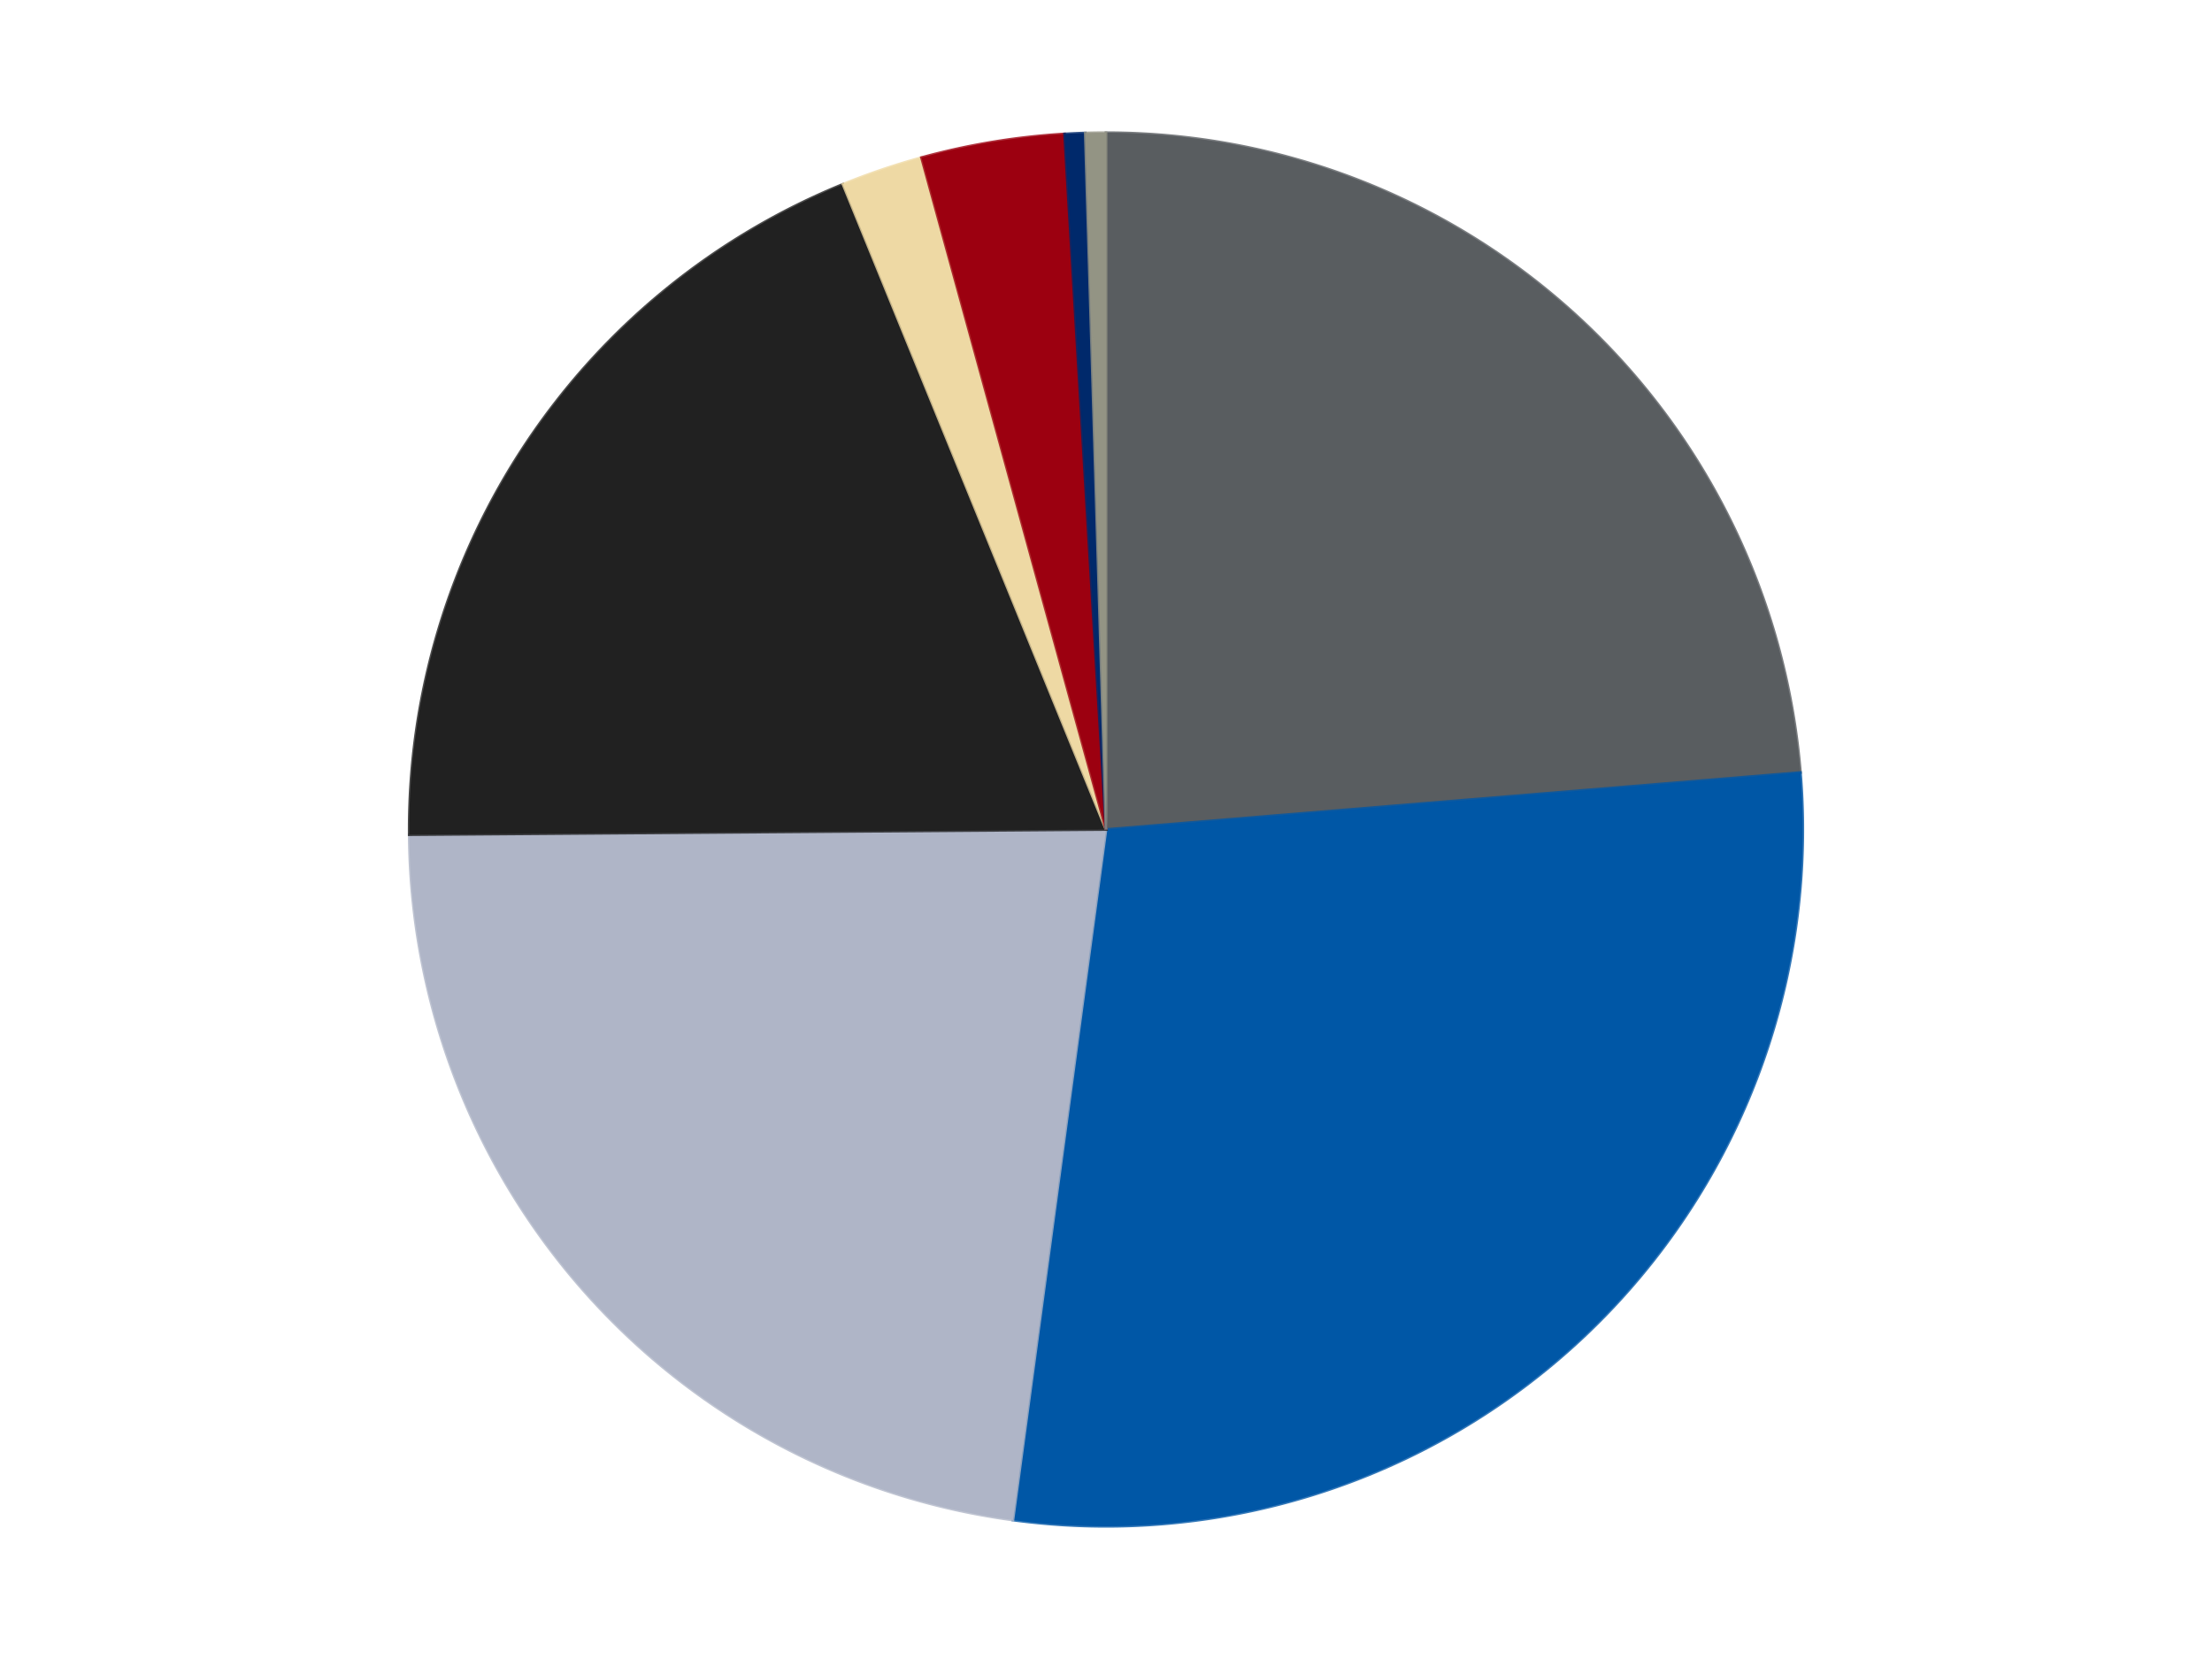 <?xml version='1.0' encoding='utf-8'?>
<svg xmlns="http://www.w3.org/2000/svg" xmlns:xlink="http://www.w3.org/1999/xlink" id="chart-5065b23f-5c60-488f-969c-422439585dc6" class="pygal-chart" viewBox="0 0 800 600"><!--Generated with pygal 3.0.4 (lxml) ©Kozea 2012-2016 on 2024-07-04--><!--http://pygal.org--><!--http://github.com/Kozea/pygal--><defs><style type="text/css">#chart-5065b23f-5c60-488f-969c-422439585dc6{-webkit-user-select:none;-webkit-font-smoothing:antialiased;font-family:Consolas,"Liberation Mono",Menlo,Courier,monospace}#chart-5065b23f-5c60-488f-969c-422439585dc6 .title{font-family:Consolas,"Liberation Mono",Menlo,Courier,monospace;font-size:16px}#chart-5065b23f-5c60-488f-969c-422439585dc6 .legends .legend text{font-family:Consolas,"Liberation Mono",Menlo,Courier,monospace;font-size:14px}#chart-5065b23f-5c60-488f-969c-422439585dc6 .axis text{font-family:Consolas,"Liberation Mono",Menlo,Courier,monospace;font-size:10px}#chart-5065b23f-5c60-488f-969c-422439585dc6 .axis text.major{font-family:Consolas,"Liberation Mono",Menlo,Courier,monospace;font-size:10px}#chart-5065b23f-5c60-488f-969c-422439585dc6 .text-overlay text.value{font-family:Consolas,"Liberation Mono",Menlo,Courier,monospace;font-size:16px}#chart-5065b23f-5c60-488f-969c-422439585dc6 .text-overlay text.label{font-family:Consolas,"Liberation Mono",Menlo,Courier,monospace;font-size:10px}#chart-5065b23f-5c60-488f-969c-422439585dc6 .tooltip{font-family:Consolas,"Liberation Mono",Menlo,Courier,monospace;font-size:14px}#chart-5065b23f-5c60-488f-969c-422439585dc6 text.no_data{font-family:Consolas,"Liberation Mono",Menlo,Courier,monospace;font-size:64px}
#chart-5065b23f-5c60-488f-969c-422439585dc6{background-color:transparent}#chart-5065b23f-5c60-488f-969c-422439585dc6 path,#chart-5065b23f-5c60-488f-969c-422439585dc6 line,#chart-5065b23f-5c60-488f-969c-422439585dc6 rect,#chart-5065b23f-5c60-488f-969c-422439585dc6 circle{-webkit-transition:150ms;-moz-transition:150ms;transition:150ms}#chart-5065b23f-5c60-488f-969c-422439585dc6 .graph &gt; .background{fill:transparent}#chart-5065b23f-5c60-488f-969c-422439585dc6 .plot &gt; .background{fill:transparent}#chart-5065b23f-5c60-488f-969c-422439585dc6 .graph{fill:rgba(0,0,0,.87)}#chart-5065b23f-5c60-488f-969c-422439585dc6 text.no_data{fill:rgba(0,0,0,1)}#chart-5065b23f-5c60-488f-969c-422439585dc6 .title{fill:rgba(0,0,0,1)}#chart-5065b23f-5c60-488f-969c-422439585dc6 .legends .legend text{fill:rgba(0,0,0,.87)}#chart-5065b23f-5c60-488f-969c-422439585dc6 .legends .legend:hover text{fill:rgba(0,0,0,1)}#chart-5065b23f-5c60-488f-969c-422439585dc6 .axis .line{stroke:rgba(0,0,0,1)}#chart-5065b23f-5c60-488f-969c-422439585dc6 .axis .guide.line{stroke:rgba(0,0,0,.54)}#chart-5065b23f-5c60-488f-969c-422439585dc6 .axis .major.line{stroke:rgba(0,0,0,.87)}#chart-5065b23f-5c60-488f-969c-422439585dc6 .axis text.major{fill:rgba(0,0,0,1)}#chart-5065b23f-5c60-488f-969c-422439585dc6 .axis.y .guides:hover .guide.line,#chart-5065b23f-5c60-488f-969c-422439585dc6 .line-graph .axis.x .guides:hover .guide.line,#chart-5065b23f-5c60-488f-969c-422439585dc6 .stackedline-graph .axis.x .guides:hover .guide.line,#chart-5065b23f-5c60-488f-969c-422439585dc6 .xy-graph .axis.x .guides:hover .guide.line{stroke:rgba(0,0,0,1)}#chart-5065b23f-5c60-488f-969c-422439585dc6 .axis .guides:hover text{fill:rgba(0,0,0,1)}#chart-5065b23f-5c60-488f-969c-422439585dc6 .reactive{fill-opacity:1.0;stroke-opacity:.8;stroke-width:1}#chart-5065b23f-5c60-488f-969c-422439585dc6 .ci{stroke:rgba(0,0,0,.87)}#chart-5065b23f-5c60-488f-969c-422439585dc6 .reactive.active,#chart-5065b23f-5c60-488f-969c-422439585dc6 .active .reactive{fill-opacity:0.6;stroke-opacity:.9;stroke-width:4}#chart-5065b23f-5c60-488f-969c-422439585dc6 .ci .reactive.active{stroke-width:1.5}#chart-5065b23f-5c60-488f-969c-422439585dc6 .series text{fill:rgba(0,0,0,1)}#chart-5065b23f-5c60-488f-969c-422439585dc6 .tooltip rect{fill:transparent;stroke:rgba(0,0,0,1);-webkit-transition:opacity 150ms;-moz-transition:opacity 150ms;transition:opacity 150ms}#chart-5065b23f-5c60-488f-969c-422439585dc6 .tooltip .label{fill:rgba(0,0,0,.87)}#chart-5065b23f-5c60-488f-969c-422439585dc6 .tooltip .label{fill:rgba(0,0,0,.87)}#chart-5065b23f-5c60-488f-969c-422439585dc6 .tooltip .legend{font-size:.8em;fill:rgba(0,0,0,.54)}#chart-5065b23f-5c60-488f-969c-422439585dc6 .tooltip .x_label{font-size:.6em;fill:rgba(0,0,0,1)}#chart-5065b23f-5c60-488f-969c-422439585dc6 .tooltip .xlink{font-size:.5em;text-decoration:underline}#chart-5065b23f-5c60-488f-969c-422439585dc6 .tooltip .value{font-size:1.5em}#chart-5065b23f-5c60-488f-969c-422439585dc6 .bound{font-size:.5em}#chart-5065b23f-5c60-488f-969c-422439585dc6 .max-value{font-size:.75em;fill:rgba(0,0,0,.54)}#chart-5065b23f-5c60-488f-969c-422439585dc6 .map-element{fill:transparent;stroke:rgba(0,0,0,.54) !important}#chart-5065b23f-5c60-488f-969c-422439585dc6 .map-element .reactive{fill-opacity:inherit;stroke-opacity:inherit}#chart-5065b23f-5c60-488f-969c-422439585dc6 .color-0,#chart-5065b23f-5c60-488f-969c-422439585dc6 .color-0 a:visited{stroke:#F44336;fill:#F44336}#chart-5065b23f-5c60-488f-969c-422439585dc6 .color-1,#chart-5065b23f-5c60-488f-969c-422439585dc6 .color-1 a:visited{stroke:#3F51B5;fill:#3F51B5}#chart-5065b23f-5c60-488f-969c-422439585dc6 .color-2,#chart-5065b23f-5c60-488f-969c-422439585dc6 .color-2 a:visited{stroke:#009688;fill:#009688}#chart-5065b23f-5c60-488f-969c-422439585dc6 .color-3,#chart-5065b23f-5c60-488f-969c-422439585dc6 .color-3 a:visited{stroke:#FFC107;fill:#FFC107}#chart-5065b23f-5c60-488f-969c-422439585dc6 .color-4,#chart-5065b23f-5c60-488f-969c-422439585dc6 .color-4 a:visited{stroke:#FF5722;fill:#FF5722}#chart-5065b23f-5c60-488f-969c-422439585dc6 .color-5,#chart-5065b23f-5c60-488f-969c-422439585dc6 .color-5 a:visited{stroke:#9C27B0;fill:#9C27B0}#chart-5065b23f-5c60-488f-969c-422439585dc6 .color-6,#chart-5065b23f-5c60-488f-969c-422439585dc6 .color-6 a:visited{stroke:#03A9F4;fill:#03A9F4}#chart-5065b23f-5c60-488f-969c-422439585dc6 .color-7,#chart-5065b23f-5c60-488f-969c-422439585dc6 .color-7 a:visited{stroke:#8BC34A;fill:#8BC34A}#chart-5065b23f-5c60-488f-969c-422439585dc6 .text-overlay .color-0 text{fill:black}#chart-5065b23f-5c60-488f-969c-422439585dc6 .text-overlay .color-1 text{fill:black}#chart-5065b23f-5c60-488f-969c-422439585dc6 .text-overlay .color-2 text{fill:black}#chart-5065b23f-5c60-488f-969c-422439585dc6 .text-overlay .color-3 text{fill:black}#chart-5065b23f-5c60-488f-969c-422439585dc6 .text-overlay .color-4 text{fill:black}#chart-5065b23f-5c60-488f-969c-422439585dc6 .text-overlay .color-5 text{fill:black}#chart-5065b23f-5c60-488f-969c-422439585dc6 .text-overlay .color-6 text{fill:black}#chart-5065b23f-5c60-488f-969c-422439585dc6 .text-overlay .color-7 text{fill:black}
#chart-5065b23f-5c60-488f-969c-422439585dc6 text.no_data{text-anchor:middle}#chart-5065b23f-5c60-488f-969c-422439585dc6 .guide.line{fill:none}#chart-5065b23f-5c60-488f-969c-422439585dc6 .centered{text-anchor:middle}#chart-5065b23f-5c60-488f-969c-422439585dc6 .title{text-anchor:middle}#chart-5065b23f-5c60-488f-969c-422439585dc6 .legends .legend text{fill-opacity:1}#chart-5065b23f-5c60-488f-969c-422439585dc6 .axis.x text{text-anchor:middle}#chart-5065b23f-5c60-488f-969c-422439585dc6 .axis.x:not(.web) text[transform]{text-anchor:start}#chart-5065b23f-5c60-488f-969c-422439585dc6 .axis.x:not(.web) text[transform].backwards{text-anchor:end}#chart-5065b23f-5c60-488f-969c-422439585dc6 .axis.y text{text-anchor:end}#chart-5065b23f-5c60-488f-969c-422439585dc6 .axis.y text[transform].backwards{text-anchor:start}#chart-5065b23f-5c60-488f-969c-422439585dc6 .axis.y2 text{text-anchor:start}#chart-5065b23f-5c60-488f-969c-422439585dc6 .axis.y2 text[transform].backwards{text-anchor:end}#chart-5065b23f-5c60-488f-969c-422439585dc6 .axis .guide.line{stroke-dasharray:4,4;stroke:black}#chart-5065b23f-5c60-488f-969c-422439585dc6 .axis .major.guide.line{stroke-dasharray:6,6;stroke:black}#chart-5065b23f-5c60-488f-969c-422439585dc6 .horizontal .axis.y .guide.line,#chart-5065b23f-5c60-488f-969c-422439585dc6 .horizontal .axis.y2 .guide.line,#chart-5065b23f-5c60-488f-969c-422439585dc6 .vertical .axis.x .guide.line{opacity:0}#chart-5065b23f-5c60-488f-969c-422439585dc6 .horizontal .axis.always_show .guide.line,#chart-5065b23f-5c60-488f-969c-422439585dc6 .vertical .axis.always_show .guide.line{opacity:1 !important}#chart-5065b23f-5c60-488f-969c-422439585dc6 .axis.y .guides:hover .guide.line,#chart-5065b23f-5c60-488f-969c-422439585dc6 .axis.y2 .guides:hover .guide.line,#chart-5065b23f-5c60-488f-969c-422439585dc6 .axis.x .guides:hover .guide.line{opacity:1}#chart-5065b23f-5c60-488f-969c-422439585dc6 .axis .guides:hover text{opacity:1}#chart-5065b23f-5c60-488f-969c-422439585dc6 .nofill{fill:none}#chart-5065b23f-5c60-488f-969c-422439585dc6 .subtle-fill{fill-opacity:.2}#chart-5065b23f-5c60-488f-969c-422439585dc6 .dot{stroke-width:1px;fill-opacity:1;stroke-opacity:1}#chart-5065b23f-5c60-488f-969c-422439585dc6 .dot.active{stroke-width:5px}#chart-5065b23f-5c60-488f-969c-422439585dc6 .dot.negative{fill:transparent}#chart-5065b23f-5c60-488f-969c-422439585dc6 text,#chart-5065b23f-5c60-488f-969c-422439585dc6 tspan{stroke:none !important}#chart-5065b23f-5c60-488f-969c-422439585dc6 .series text.active{opacity:1}#chart-5065b23f-5c60-488f-969c-422439585dc6 .tooltip rect{fill-opacity:.95;stroke-width:.5}#chart-5065b23f-5c60-488f-969c-422439585dc6 .tooltip text{fill-opacity:1}#chart-5065b23f-5c60-488f-969c-422439585dc6 .showable{visibility:hidden}#chart-5065b23f-5c60-488f-969c-422439585dc6 .showable.shown{visibility:visible}#chart-5065b23f-5c60-488f-969c-422439585dc6 .gauge-background{fill:rgba(229,229,229,1);stroke:none}#chart-5065b23f-5c60-488f-969c-422439585dc6 .bg-lines{stroke:transparent;stroke-width:2px}</style><script type="text/javascript">window.pygal = window.pygal || {};window.pygal.config = window.pygal.config || {};window.pygal.config['5065b23f-5c60-488f-969c-422439585dc6'] = {"allow_interruptions": false, "box_mode": "extremes", "classes": ["pygal-chart"], "css": ["file://style.css", "file://graph.css"], "defs": [], "disable_xml_declaration": false, "dots_size": 2.5, "dynamic_print_values": false, "explicit_size": false, "fill": false, "force_uri_protocol": "https", "formatter": null, "half_pie": false, "height": 600, "include_x_axis": false, "inner_radius": 0, "interpolate": null, "interpolation_parameters": {}, "interpolation_precision": 250, "inverse_y_axis": false, "js": ["//kozea.github.io/pygal.js/2.0.x/pygal-tooltips.min.js"], "legend_at_bottom": false, "legend_at_bottom_columns": null, "legend_box_size": 12, "logarithmic": false, "margin": 20, "margin_bottom": null, "margin_left": null, "margin_right": null, "margin_top": null, "max_scale": 16, "min_scale": 4, "missing_value_fill_truncation": "x", "no_data_text": "No data", "no_prefix": false, "order_min": null, "pretty_print": false, "print_labels": false, "print_values": false, "print_values_position": "center", "print_zeroes": true, "range": null, "rounded_bars": null, "secondary_range": null, "show_dots": true, "show_legend": false, "show_minor_x_labels": true, "show_minor_y_labels": true, "show_only_major_dots": false, "show_x_guides": false, "show_x_labels": true, "show_y_guides": true, "show_y_labels": true, "spacing": 10, "stack_from_top": false, "strict": false, "stroke": true, "stroke_style": null, "style": {"background": "transparent", "ci_colors": [], "colors": ["#F44336", "#3F51B5", "#009688", "#FFC107", "#FF5722", "#9C27B0", "#03A9F4", "#8BC34A", "#FF9800", "#E91E63", "#2196F3", "#4CAF50", "#FFEB3B", "#673AB7", "#00BCD4", "#CDDC39", "#9E9E9E", "#607D8B"], "dot_opacity": "1", "font_family": "Consolas, \"Liberation Mono\", Menlo, Courier, monospace", "foreground": "rgba(0, 0, 0, .87)", "foreground_strong": "rgba(0, 0, 0, 1)", "foreground_subtle": "rgba(0, 0, 0, .54)", "guide_stroke_color": "black", "guide_stroke_dasharray": "4,4", "label_font_family": "Consolas, \"Liberation Mono\", Menlo, Courier, monospace", "label_font_size": 10, "legend_font_family": "Consolas, \"Liberation Mono\", Menlo, Courier, monospace", "legend_font_size": 14, "major_guide_stroke_color": "black", "major_guide_stroke_dasharray": "6,6", "major_label_font_family": "Consolas, \"Liberation Mono\", Menlo, Courier, monospace", "major_label_font_size": 10, "no_data_font_family": "Consolas, \"Liberation Mono\", Menlo, Courier, monospace", "no_data_font_size": 64, "opacity": "1.0", "opacity_hover": "0.6", "plot_background": "transparent", "stroke_opacity": ".8", "stroke_opacity_hover": ".9", "stroke_width": "1", "stroke_width_hover": "4", "title_font_family": "Consolas, \"Liberation Mono\", Menlo, Courier, monospace", "title_font_size": 16, "tooltip_font_family": "Consolas, \"Liberation Mono\", Menlo, Courier, monospace", "tooltip_font_size": 14, "transition": "150ms", "value_background": "rgba(229, 229, 229, 1)", "value_colors": [], "value_font_family": "Consolas, \"Liberation Mono\", Menlo, Courier, monospace", "value_font_size": 16, "value_label_font_family": "Consolas, \"Liberation Mono\", Menlo, Courier, monospace", "value_label_font_size": 10}, "title": null, "tooltip_border_radius": 0, "tooltip_fancy_mode": true, "truncate_label": null, "truncate_legend": null, "width": 800, "x_label_rotation": 0, "x_labels": null, "x_labels_major": null, "x_labels_major_count": null, "x_labels_major_every": null, "x_title": null, "xrange": null, "y_label_rotation": 0, "y_labels": null, "y_labels_major": null, "y_labels_major_count": null, "y_labels_major_every": null, "y_title": null, "zero": 0, "legends": ["Dark Bluish Gray", "Blue", "Light Bluish Gray", "Black", "Tan", "Trans-Red", "Trans-Dark Blue", "Trans-Black"]}</script><script type="text/javascript" xlink:href="https://kozea.github.io/pygal.js/2.0.x/pygal-tooltips.min.js"/></defs><title>Pygal</title><g class="graph pie-graph vertical"><rect x="0" y="0" width="800" height="600" class="background"/><g transform="translate(20, 20)" class="plot"><rect x="0" y="0" width="760" height="560" class="background"/><g class="series serie-0 color-0"><g class="slices"><g class="slice" style="fill: #595D60; stroke: #595D60"><path d="M380 28 A252 252 0 0 1 631.156 259.387 L380 280 A0 0 0 0 0 380 280 z" class="slice reactive tooltip-trigger"/><desc class="value">50</desc><desc class="x centered">465.3737934300835</desc><desc class="y centered">187.33223108676117</desc></g></g></g><g class="series serie-1 color-1"><g class="slices"><g class="slice" style="fill: #0057A6; stroke: #0057A6"><path d="M631.156 259.387 A252 252 0 0 1 346.333 529.741 L380 280 A0 0 0 0 0 380 280 z" class="slice reactive tooltip-trigger"/><desc class="value">60</desc><desc class="x centered">466.7440160230161</desc><desc class="y centered">371.3864086404468</desc></g></g></g><g class="series serie-2 color-2"><g class="slices"><g class="slice" style="fill: #AFB5C7; stroke: #AFB5C7"><path d="M346.333 529.741 A252 252 0 0 1 128.007 281.876 L380 280 A0 0 0 0 0 380 280 z" class="slice reactive tooltip-trigger"/><desc class="value">48</desc><desc class="x centered">285.44879558503015</desc><desc class="y centered">363.2830699703042</desc></g></g></g><g class="series serie-3 color-3"><g class="slices"><g class="slice" style="fill: #212121; stroke: #212121"><path d="M128.007 281.876 A252 252 0 0 1 284.865 46.648 L380 280 A0 0 0 0 0 380 280 z" class="slice reactive tooltip-trigger"/><desc class="value">40</desc><desc class="x centered">275.1697328411373</desc><desc class="y centered">210.09567189793268</desc></g></g></g><g class="series serie-4 color-4"><g class="slices"><g class="slice" style="fill: #EED9A4; stroke: #EED9A4"><path d="M284.865 46.648 A252 252 0 0 1 313.269 36.996 L380 280 A0 0 0 0 0 380 280 z" class="slice reactive tooltip-trigger"/><desc class="value">4</desc><desc class="x centered">339.46161969792894</desc><desc class="y centered">160.69937249752348</desc></g></g></g><g class="series serie-5 color-5"><g class="slices"><g class="slice" style="fill: #9C0010; stroke: #9C0010"><path d="M313.269 36.996 A252 252 0 0 1 365.001 28.447 L380 280 A0 0 0 0 0 380 280 z" class="slice reactive tooltip-trigger"/><desc class="value">7</desc><desc class="x centered">359.4558897164179</desc><desc class="y centered">155.68612493910416</desc></g></g></g><g class="series serie-6 color-6"><g class="slices"><g class="slice" style="fill: #00296B; stroke: #00296B"><path d="M365.001 28.447 A252 252 0 0 1 372.497 28.112 L380 280 A0 0 0 0 0 380 280 z" class="slice reactive tooltip-trigger"/><desc class="value">1</desc><desc class="x centered">374.3738048338489</desc><desc class="y centered">154.12567407150743</desc></g></g></g><g class="series serie-7 color-7"><g class="slices"><g class="slice" style="fill: #939484; stroke: #939484"><path d="M372.497 28.112 A252 252 0 0 1 380 28 L380 280 A0 0 0 0 0 380 280 z" class="slice reactive tooltip-trigger"/><desc class="value">1</desc><desc class="x centered">378.1240471599966</desc><desc class="y centered">154.01396584961458</desc></g></g></g></g><g class="titles"/><g transform="translate(20, 20)" class="plot overlay"><g class="series serie-0 color-0"/><g class="series serie-1 color-1"/><g class="series serie-2 color-2"/><g class="series serie-3 color-3"/><g class="series serie-4 color-4"/><g class="series serie-5 color-5"/><g class="series serie-6 color-6"/><g class="series serie-7 color-7"/></g><g transform="translate(20, 20)" class="plot text-overlay"><g class="series serie-0 color-0"/><g class="series serie-1 color-1"/><g class="series serie-2 color-2"/><g class="series serie-3 color-3"/><g class="series serie-4 color-4"/><g class="series serie-5 color-5"/><g class="series serie-6 color-6"/><g class="series serie-7 color-7"/></g><g transform="translate(20, 20)" class="plot tooltip-overlay"><g transform="translate(0 0)" style="opacity: 0" class="tooltip"><rect rx="0" ry="0" width="0" height="0" class="tooltip-box"/><g class="text"/></g></g></g></svg>